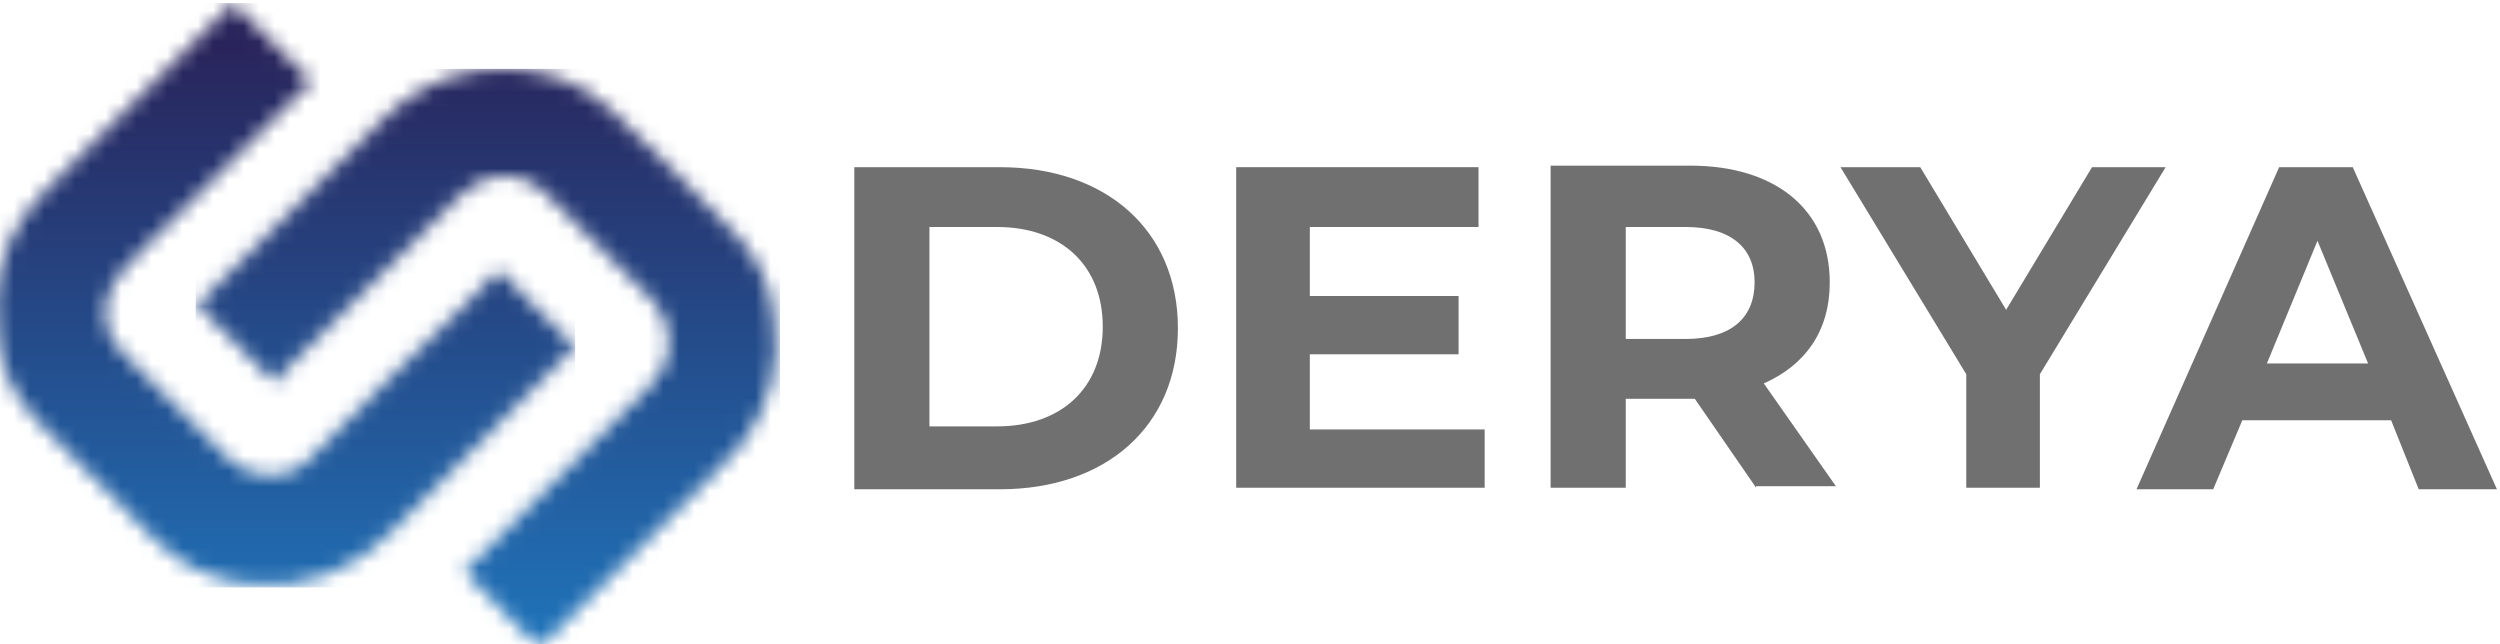 <?xml version="1.0" encoding="utf-8"?>
<!-- Generator: Adobe Illustrator 19.0.0, SVG Export Plug-In . SVG Version: 6.00 Build 0)  -->
<svg version="1.1" id="katman_1" xmlns="http://www.w3.org/2000/svg" xmlns:xlink="http://www.w3.org/1999/xlink" x="0px" y="0px"
	 viewBox="0 0 163 42" style="enable-background:new 0 0 163 42;" xml:space="preserve">
<style type="text/css">
	.st0{filter:url(#Adobe_OpacityMaskFilter);}
	.st1{fill:#FFFFFF;}
	.st2{mask:url(#mask-2_1_);fill:url(#Rectangle_2_);}
	.st3{filter:url(#Adobe_OpacityMaskFilter_1_);}
	.st4{mask:url(#mask-5_1_);fill:url(#Rectangle_3_);}
	.st5{fill:#717070;}
</style>
<g id="Group-2" transform="translate(29, 56)">
	<g id="Group" transform="translate(0, 0)">
		<g id="Clipped" transform="translate(14.458, 4.69)">
			<g id="Path">
			</g>
			<defs>
				<filter id="Adobe_OpacityMaskFilter" filterUnits="userSpaceOnUse" x="-30.7" y="-56.2" width="38.1" height="37.8">
					<feColorMatrix  type="matrix" values="1 0 0 0 0  0 1 0 0 0  0 0 1 0 0  0 0 0 1 0"/>
				</filter>
			</defs>
			<mask maskUnits="userSpaceOnUse" x="-30.7" y="-56.2" width="38.1" height="37.8" id="mask-2_1_">
				<g id="XMLID_17_" class="st0">
					<path id="path-1_1_" class="st1" d="M-12.2-56.1c-2.4,0.3-4.6,1.5-6.3,3.2c-3.9,3.9-7.8,7.8-11.7,11.7
						c-0.2,0.2-0.3,0.3-0.4,0.4c1.7,1.7,3.3,3.3,5.1,5.1c0.1-0.2,0.2-0.4,0.4-0.6c3.9-3.9,7.8-7.8,11.7-11.7
						c0.7-0.7,1.7-1.2,2.8-1.2s2,0.4,2.8,1.2c2.2,2.3,4.5,4.5,6.8,6.8c0.1,0.1,0.3,0.3,0.4,0.5c1.2,1.6,1,3.8-0.5,5.2
						c-3.9,3.9-7.8,7.8-11.7,11.7c-0.2,0.1-0.3,0.3-0.4,0.4l4.9,5c0.1-0.1,0.2-0.2,0.3-0.3c3.4-3.4,6.8-6.8,10.2-10.2
						c0.9-0.9,1.8-1.8,2.6-2.7C6.7-34,7.5-37,7-40c-0.2-2-1-3.8-2.4-5.3c-2.7-2.8-5.4-5.6-8.2-8.2c-1.9-1.8-4.4-2.7-6.9-2.7
						C-11.1-56.2-11.7-56.2-12.2-56.1"/>
				</g>
			</mask>
			
				<linearGradient id="Rectangle_2_" gradientUnits="userSpaceOnUse" x1="-262.406" y1="348.818" x2="-262.406" y2="349.726" gradientTransform="matrix(42.046 0 0 -41.746 11021.511 14542.17)">
				<stop  offset="0" style="stop-color:#2072B8"/>
				<stop  offset="1" style="stop-color:#29255C"/>
			</linearGradient>
			<rect id="Rectangle" x="-30.7" y="-56.2" class="st2" width="38.1" height="37.8"/>
		</g>
		<g id="Clipped_1_">
			<g id="Path_1_">
			</g>
			<defs>
				<filter id="Adobe_OpacityMaskFilter_1_" filterUnits="userSpaceOnUse" x="-29.6" y="-55.8" width="38.1" height="38.1">
					<feColorMatrix  type="matrix" values="1 0 0 0 0  0 1 0 0 0  0 0 1 0 0  0 0 0 1 0"/>
				</filter>
			</defs>
			<mask maskUnits="userSpaceOnUse" x="-29.6" y="-55.8" width="38.1" height="38.1" id="mask-5_1_">
				<g id="XMLID_15_" class="st3">
					<path id="path-4_1_" class="st1" d="M-13.9-55.7l-12,12c-0.4,0.4-0.7,0.8-1.1,1.2c-1.9,2.4-2.7,5.4-2.2,8.4
						c0.2,2,1.1,3.9,2.5,5.4c2.5,2.6,5.1,5.1,7.6,7.7c1.7,1.8,4,2.9,6.5,3.1c3.6,0.3,6.6-0.9,9.1-3.4C0.4-25.3,4.3-29.2,8.1-33
						c0.2-0.2,0.3-0.3,0.4-0.4l-5-5c-0.7,0.7-1.4,1.4-2.1,2.2C-2.1-32.9-5.5-29.4-8.9-26c-1.4,1.4-3.7,1.3-5.1,0
						c-2.4-2.4-4.8-4.7-7.1-7.1c-1.3-1.3-1.4-3.4-0.2-4.9c1.1-1.3,2.4-2.5,3.6-3.7c3-3,6-6,9-9l-5-5C-13.8-55.7-13.9-55.7-13.9-55.7
						"/>
				</g>
			</mask>
			
				<linearGradient id="Rectangle_3_" gradientUnits="userSpaceOnUse" x1="-247.918" y1="353.45" x2="-247.918" y2="354.352" gradientTransform="matrix(42.068 0 0 -42.016 10418.793 14835.58)">
				<stop  offset="0" style="stop-color:#2072B8"/>
				<stop  offset="1" style="stop-color:#29255C"/>
			</linearGradient>
			<rect id="Rectangle_1_" x="-29.6" y="-55.8" class="st4" width="38.1" height="38.1"/>
		</g>
	</g>
	<path id="Shape" class="st5" d="M26.7-45.1h9.5c6.9,0,11.6,4.1,11.6,10.5s-4.7,10.5-11.6,10.5h-9.5V-45.1z M36-28.2
		c4.2,0,6.9-2.5,6.9-6.5s-2.7-6.5-6.9-6.5h-4.4v13H36z"/>
	<polygon id="Path_2_" class="st5" points="67.8,-28 67.8,-24.2 51.6,-24.2 51.6,-45.1 67.4,-45.1 67.4,-41.2 56.4,-41.2 
		56.4,-36.7 66.1,-36.7 66.1,-32.9 56.4,-32.9 56.4,-28 	"/>
	<path id="Shape_1_" class="st5" d="M85.5-24.2l-4-5.8H77v5.8h-4.9v-21h9.1c5.6,0,9.1,2.9,9.1,7.6c0,3.2-1.6,5.4-4.3,6.6l4.7,6.7
		H85.5z M80.9-41.2H77v7.3h3.9c3,0,4.5-1.4,4.5-3.7C85.4-39.8,83.9-41.2,80.9-41.2"/>
	<polygon id="Path_3_" class="st5" points="104,-31.6 104,-24.2 99.2,-24.2 99.2,-31.6 91,-45.1 96.2,-45.1 101.8,-35.8 
		107.4,-45.1 112.2,-45.1 	"/>
	<path id="Shape_2_" class="st5" d="M126.9-28.6h-9.7l-1.9,4.5h-5l9.3-21h4.8l9.4,21h-5.1L126.9-28.6z M125.4-32.3l-3.3-8l-3.3,8
		H125.4z"/>
</g>
</svg>
